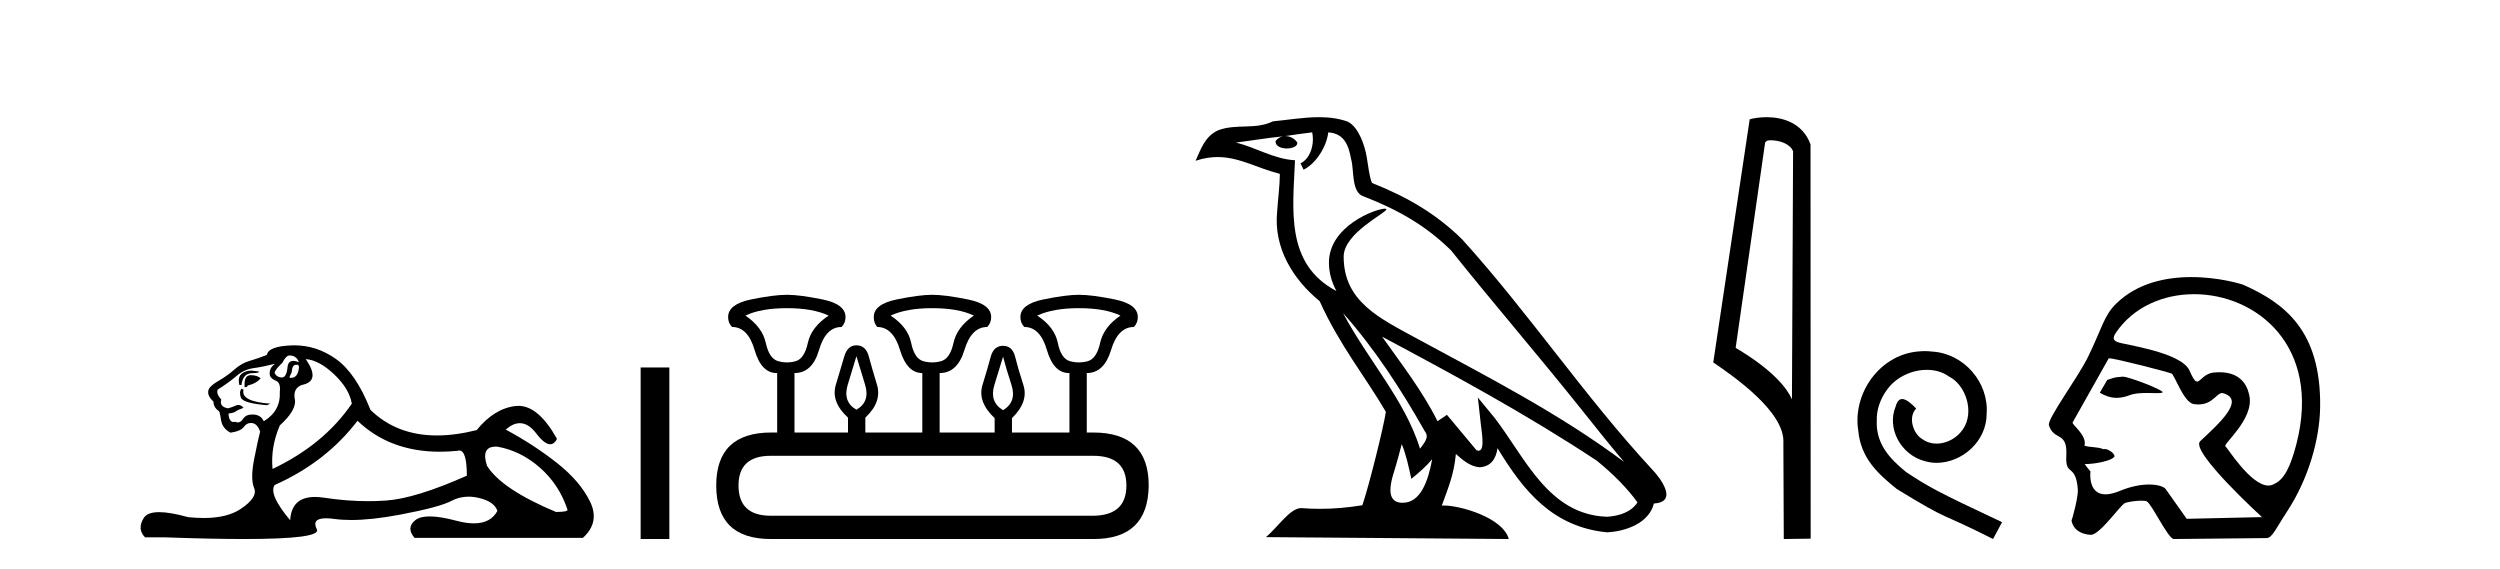 <?xml version='1.0' encoding='UTF-8' standalone='yes'?><svg xmlns='http://www.w3.org/2000/svg' xmlns:xlink='http://www.w3.org/1999/xlink' width='180.0' height='41.0' ><path d='M 20.854 25.594 Q 21.339 25.594 21.526 26.079 Q 21.287 25.984 21.117 25.984 Q 20.756 25.984 20.705 26.415 Q 20.632 27.18 20.293 27.18 Q 20.284 27.18 20.276 27.18 Q 19.922 27.161 19.773 26.863 Q 19.773 26.639 20.332 26.117 Q 20.593 25.594 20.854 25.594 ZM 21.389 26.261 Q 21.526 26.261 21.526 26.452 Q 21.458 27.205 20.95 27.205 Q 20.904 27.205 20.854 27.199 L 20.854 27.124 L 21.004 26.788 Q 21.039 26.264 21.303 26.264 Q 21.321 26.264 21.339 26.266 Q 21.366 26.261 21.389 26.261 ZM 18.066 26.684 Q 17.729 26.684 17.441 26.881 Q 17.087 27.124 17.236 27.721 L 17.385 27.721 Q 17.422 27.348 17.609 27.105 Q 17.795 26.863 18.224 26.863 Q 18.653 26.863 18.653 26.751 Q 18.653 26.751 18.224 26.695 Q 18.144 26.684 18.066 26.684 ZM 18.056 27.012 Q 17.609 27.012 17.609 27.646 L 17.609 27.87 Q 17.646 27.877 17.677 27.877 Q 17.803 27.877 17.833 27.758 Q 18.467 27.609 18.765 27.236 Q 18.504 27.012 18.056 27.012 ZM 17.385 27.982 Q 17.198 28.243 17.348 28.635 Q 17.497 29.027 19.213 29.176 L 19.474 29.064 Q 17.31 28.915 17.534 28.057 L 17.385 27.982 ZM 19.81 26.191 Q 19.325 26.527 19.437 27.049 Q 19.511 27.273 19.885 27.422 Q 20.22 27.572 20.146 28.206 Q 20.22 29.586 18.989 30.332 Q 18.803 29.885 18.262 29.847 Q 18.21 29.844 18.162 29.844 Q 17.699 29.844 17.497 30.164 Q 17.339 30.414 17.126 30.414 Q 17.037 30.414 16.937 30.37 Q 16.876 30.385 16.823 30.385 Q 16.485 30.385 16.452 29.773 Q 16.825 29.735 16.975 29.623 Q 17.124 29.512 17.534 29.362 Q 17.353 29.155 17.162 29.155 Q 17.078 29.155 16.993 29.194 Q 16.713 29.325 16.415 29.4 Q 15.781 29.288 15.93 28.765 Q 15.557 28.355 15.669 28.057 Q 16.49 27.534 17.031 27.068 Q 17.572 26.602 18.243 26.508 Q 18.915 26.415 19.81 26.191 ZM 22.011 25.855 Q 22.981 25.93 24.063 26.956 Q 25.145 27.982 25.331 29.064 Q 23.317 32.011 19.623 33.764 Q 19.474 32.198 20.146 30.631 Q 21.377 29.512 21.228 28.747 Q 21.078 27.982 21.713 27.721 Q 23.13 27.46 22.011 25.855 ZM 35.698 32.157 Q 35.754 32.157 35.814 32.16 Q 37.493 32.459 38.874 33.671 Q 40.254 34.884 40.851 36.674 Q 40.963 36.861 40.03 36.861 Q 36.113 35.219 35.068 33.541 Q 34.607 32.157 35.698 32.157 ZM 25.742 30.295 Q 28.066 32.524 31.669 32.524 Q 32.287 32.524 32.942 32.459 Q 33.009 32.436 33.069 32.436 Q 33.613 32.436 33.613 34.249 Q 29.92 35.891 27.794 36.04 Q 27.163 36.084 26.515 36.084 Q 24.976 36.084 23.335 35.835 Q 22.981 35.781 22.678 35.781 Q 20.987 35.781 20.892 37.458 Q 19.325 35.593 19.773 34.921 Q 23.466 33.279 25.742 30.295 ZM 21.197 24.864 Q 21.11 24.864 21.022 24.867 Q 19.325 24.923 19.213 25.557 Q 18.541 25.818 17.963 25.986 Q 17.385 26.154 16.881 26.602 Q 16.378 27.049 15.762 27.404 Q 15.147 27.758 15.035 28.019 Q 14.848 28.43 15.37 28.915 Q 15.37 29.325 15.743 29.586 Q 15.818 29.586 15.911 30.22 Q 16.005 30.855 16.602 31.153 Q 17.348 31.041 17.572 30.724 Q 17.762 30.454 18.06 30.454 Q 18.112 30.454 18.168 30.463 Q 18.541 30.519 18.728 31.078 Q 18.579 31.638 18.299 33.056 Q 18.019 34.473 18.299 35.145 Q 18.579 35.816 17.31 36.656 Q 16.343 37.296 14.659 37.296 Q 14.136 37.296 13.542 37.234 Q 12.248 36.874 11.46 36.874 Q 10.614 36.874 10.353 37.29 Q 9.849 38.092 10.446 38.689 L 11.901 38.689 Q 15.25 38.809 17.573 38.809 Q 23.169 38.809 22.813 38.111 Q 22.409 37.317 23.472 37.317 Q 23.732 37.317 24.082 37.365 Q 24.63 37.44 25.286 37.44 Q 26.748 37.44 28.745 37.066 Q 31.636 36.525 32.513 36.059 Q 33.075 35.76 33.729 35.76 Q 34.095 35.76 34.49 35.854 Q 35.591 36.115 35.814 36.786 Q 35.328 37.682 34.121 37.682 Q 33.569 37.682 32.867 37.495 Q 31.693 37.182 30.94 37.182 Q 30.257 37.182 29.92 37.439 Q 29.211 37.98 29.845 38.726 L 41.97 38.726 Q 43.201 37.607 42.492 36.133 Q 41.783 34.66 40.105 33.335 Q 38.426 32.011 36.411 30.929 Q 36.938 30.469 37.428 30.469 Q 38.049 30.469 38.612 31.209 Q 39.203 31.986 39.615 31.986 Q 39.904 31.986 40.105 31.601 Q 38.775 29.221 37.331 29.221 Q 37.235 29.221 37.139 29.232 Q 35.591 29.4 34.322 30.966 Q 32.786 31.353 31.46 31.353 Q 28.567 31.353 26.674 29.512 Q 25.63 26.863 24.175 25.837 Q 22.795 24.864 21.197 24.864 Z' style='fill:#000000;stroke:none' /><path d='M 46.126 26.458 L 46.126 38.809 L 48.193 38.809 L 48.193 26.458 Z' style='fill:#000000;stroke:none' /><path d='M 56.668 22.188 Q 58.523 22.188 59.664 22.723 Q 58.416 23.543 58.166 24.684 Q 57.917 25.826 57.293 26.004 Q 56.98 26.093 56.664 26.093 Q 56.347 26.093 56.026 26.004 Q 55.384 25.826 55.135 24.684 Q 54.885 23.543 53.672 22.723 Q 54.778 22.188 56.668 22.188 ZM 67.119 22.188 Q 69.01 22.188 70.115 22.723 Q 68.903 23.543 68.653 24.684 Q 68.403 25.826 67.761 26.004 Q 67.44 26.093 67.119 26.093 Q 66.798 26.093 66.477 26.004 Q 65.835 25.826 65.603 24.684 Q 65.372 23.543 64.123 22.723 Q 65.264 22.188 67.119 22.188 ZM 77.677 22.188 Q 79.568 22.188 80.673 22.723 Q 79.461 23.543 79.211 24.684 Q 78.961 25.826 78.319 26.004 Q 77.998 26.093 77.677 26.093 Q 77.356 26.093 77.035 26.004 Q 76.393 25.826 76.161 24.684 Q 75.929 23.543 74.681 22.723 Q 75.822 22.188 77.677 22.188 ZM 61.662 25.648 Q 61.912 26.468 62.286 27.698 Q 62.661 28.929 61.662 29.5 Q 60.663 28.929 61.038 27.698 Q 61.412 26.468 61.662 25.648 ZM 72.22 25.683 Q 72.434 26.504 72.826 27.716 Q 73.219 28.929 72.22 29.535 Q 71.221 28.929 71.596 27.716 Q 71.97 26.504 72.22 25.683 ZM 78.712 32.817 Q 81.101 32.817 81.101 34.957 Q 81.101 37.097 78.747 37.133 L 55.491 37.133 Q 53.173 37.133 53.173 34.957 Q 53.173 32.817 55.491 32.817 ZM 56.668 21.225 Q 55.705 21.225 54.064 21.563 Q 52.424 21.902 52.424 22.83 Q 52.424 23.258 52.709 23.543 Q 53.85 23.543 54.332 25.202 Q 54.814 26.86 55.919 26.86 L 55.955 26.86 L 55.955 31.141 L 55.527 31.141 Q 51.568 31.141 51.568 34.957 Q 51.568 38.809 55.491 38.809 L 78.747 38.809 Q 82.671 38.809 82.707 34.957 Q 82.707 31.141 78.712 31.141 L 78.248 31.141 L 78.248 26.86 Q 79.496 26.86 79.996 25.202 Q 80.495 23.543 81.637 23.543 Q 81.922 23.258 81.922 22.83 Q 81.922 21.902 80.281 21.563 Q 78.64 21.225 77.677 21.225 Q 76.75 21.225 75.109 21.563 Q 73.468 21.902 73.468 22.83 Q 73.468 23.258 73.754 23.543 Q 74.895 23.543 75.377 25.202 Q 75.858 26.86 76.964 26.86 L 77 26.86 L 77 31.141 L 72.862 31.141 L 72.862 30.106 Q 74.075 28.929 73.682 27.716 Q 73.29 26.504 73.094 25.701 Q 72.898 24.898 72.22 24.898 Q 71.542 24.898 71.328 25.701 Q 71.114 26.504 70.74 27.716 Q 70.365 28.929 71.614 30.106 L 71.614 31.141 L 67.654 31.141 L 67.654 26.86 Q 68.938 26.86 69.438 25.202 Q 69.937 23.543 71.079 23.543 Q 71.364 23.258 71.364 22.83 Q 71.364 21.902 69.705 21.563 Q 68.047 21.225 67.119 21.225 Q 66.192 21.225 64.551 21.563 Q 62.91 21.902 62.91 22.83 Q 62.91 23.258 63.16 23.543 Q 64.301 23.543 64.801 25.202 Q 65.3 26.86 66.406 26.86 L 66.406 31.141 L 62.304 31.141 L 62.304 30.07 Q 63.517 28.929 63.142 27.698 Q 62.768 26.468 62.554 25.665 Q 62.34 24.863 61.662 24.863 Q 61.02 24.863 60.788 25.665 Q 60.556 26.468 60.182 27.698 Q 59.807 28.929 61.056 30.07 L 61.056 31.141 L 57.203 31.141 L 57.203 26.86 Q 58.487 26.86 58.969 25.202 Q 59.45 23.543 60.592 23.543 Q 60.877 23.258 60.877 22.83 Q 60.877 21.902 59.236 21.563 Q 57.596 21.225 56.668 21.225 Z' style='fill:#000000;stroke:none' /><path d='M 96.697 22.54 L 96.697 22.54 C 98.991 25.118 100.89 28.06 102.583 31.048 C 102.939 31.486 102.539 31.888 102.245 32.305 C 101.13 28.763 98.562 26.03 96.697 22.54 ZM 94.476 9.529 C 94.667 10.422 94.315 11.451 93.638 11.755 L 93.855 12.217 C 94.7 11.815 95.513 10.612 95.634 9.532 C 96.788 9.601 97.104 10.47 97.284 11.479 C 97.501 12.168 97.281 13.841 98.155 14.13 C 100.735 15.129 102.708 16.285 104.478 18.031 C 107.533 21.852 110.725 25.552 113.78 29.376 C 114.967 30.865 116.053 32.228 116.934 33.257 C 112.295 29.789 107.111 27.136 102.025 24.38 C 99.322 22.911 96.744 21.71 96.744 18.477 C 96.744 16.738 99.948 15.281 99.816 15.055 C 99.804 15.035 99.767 15.026 99.709 15.026 C 99.051 15.026 95.684 16.274 95.684 18.907 C 95.684 19.637 95.879 20.313 96.219 20.944 C 96.214 20.944 96.209 20.943 96.203 20.943 C 92.51 18.986 93.097 15.028 93.24 11.538 C 91.705 11.453 90.441 10.616 88.984 10.267 C 90.114 10.121 91.241 9.933 92.374 9.816 L 92.374 9.816 C 92.162 9.858 91.967 9.982 91.838 10.154 C 91.819 10.526 92.24 10.69 92.65 10.69 C 93.05 10.69 93.441 10.534 93.403 10.264 C 93.222 9.982 92.892 9.799 92.554 9.799 C 92.545 9.799 92.535 9.799 92.525 9.799 C 93.089 9.719 93.839 9.599 94.476 9.529 ZM 100.926 31.976 C 101.257 32.78 101.429 33.632 101.616 34.476 C 102.154 34.04 102.675 33.593 103.117 33.06 L 103.117 33.06 C 102.829 34.623 102.293 36.199 100.991 36.199 C 100.203 36.199 99.839 35.667 100.344 34.054 C 100.582 33.293 100.771 32.566 100.926 31.976 ZM 99.512 24.242 L 99.512 24.242 C 104.778 27.047 109.992 29.879 114.972 33.171 C 116.145 34.122 117.19 35.181 117.898 36.172 C 117.429 36.901 116.535 37.152 115.709 37.207 C 111.494 37.06 109.844 32.996 107.617 30.093 L 106.406 28.622 L 106.615 30.507 C 106.629 30.846 106.977 32.452 106.459 32.452 C 106.415 32.452 106.364 32.44 106.307 32.415 L 104.177 29.865 C 103.949 30.015 103.734 30.186 103.499 30.325 C 102.442 28.187 100.896 26.196 99.512 24.242 ZM 94.968 8.437 C 93.861 8.437 92.727 8.636 91.652 8.736 C 90.37 9.361 89.071 8.884 87.727 9.373 C 86.755 9.809 86.483 10.693 86.081 11.576 C 86.654 11.386 87.175 11.308 87.665 11.308 C 89.232 11.308 90.493 12.097 92.149 12.518 C 92.147 13.349 92.016 14.292 91.954 15.242 C 91.698 17.816 93.054 20.076 95.016 21.685 C 96.421 24.814 98.365 27.214 99.784 29.655 C 99.615 30.752 98.594 34.89 98.091 36.376 C 97.106 36.542 96.054 36.636 95.019 36.636 C 94.602 36.636 94.187 36.62 93.781 36.588 C 93.749 36.584 93.718 36.582 93.686 36.582 C 92.888 36.582 92.011 37.945 91.151 38.673 L 108.635 38.809 C 108.189 37.233 105.082 36.397 103.978 36.397 C 103.915 36.397 103.858 36.399 103.809 36.405 C 104.199 35.29 104.684 34.243 104.823 32.686 C 105.311 33.123 105.858 33.595 106.541 33.644 C 107.376 33.582 107.715 33.011 107.821 32.267 C 109.713 35.396 111.829 37.951 115.709 38.327 C 117.05 38.261 118.722 37.675 119.083 36.25 C 120.862 36.149 119.558 34.416 118.898 33.737 C 114.057 28.498 110.062 22.517 105.279 17.238 C 103.437 15.421 101.357 14.192 98.781 13.173 C 98.589 12.702 98.526 12.032 98.402 11.295 C 98.266 10.491 97.837 9.174 97.052 8.765 C 96.384 8.519 95.682 8.437 94.968 8.437 Z' style='fill:#000000;stroke:none' /><path d='M 127.49 10.1 C 128.115 10.1 128.879 10.34 129.102 10.89 L 129.02 28.751 L 129.02 28.751 C 128.703 28.034 127.762 26.699 124.967 25.046 L 127.089 10.263 C 127.189 10.157 127.186 10.1 127.49 10.1 ZM 129.02 28.751 L 129.02 28.751 C 129.02 28.751 129.02 28.751 129.02 28.751 L 129.02 28.751 L 129.02 28.751 ZM 127.193 8.437 C 126.715 8.437 126.283 8.505 125.978 8.588 L 123.355 26.094 C 124.742 27.044 128.556 29.648 128.403 31.91 L 128.432 38.809 L 130.368 38.783 L 130.358 10.393 C 129.782 8.837 128.351 8.437 127.193 8.437 Z' style='fill:#000000;stroke:none' /><path d='M 138.579 25.279 C 138.391 25.279 138.203 25.297 138.016 25.314 C 135.299 25.604 133.369 28.354 133.796 31.019 C 133.984 33.001 135.214 34.111 136.564 35.205 C 140.578 37.665 139.451 36.759 143.499 38.809 L 144.148 37.596 C 139.331 35.341 138.75 34.983 137.247 33.992 C 136.017 33.001 135.043 31.908 135.129 30.251 C 135.094 29.106 135.778 27.927 136.546 27.364 C 137.161 26.902 137.947 26.629 138.716 26.629 C 139.297 26.629 139.843 26.766 140.322 27.107 C 141.535 27.705 142.201 29.687 141.313 30.934 C 140.903 31.532 140.168 31.942 139.433 31.942 C 139.075 31.942 138.716 31.839 138.408 31.617 C 137.793 31.276 137.332 30.08 137.964 29.414 C 137.674 29.106 137.264 28.73 136.956 28.73 C 136.751 28.73 136.598 28.884 136.495 29.243 C 135.812 30.883 136.905 32.745 138.545 33.189 C 138.836 33.274 139.126 33.326 139.416 33.326 C 141.296 33.326 143.038 31.754 143.038 29.807 C 143.209 27.534 141.398 25.45 139.126 25.314 C 138.955 25.297 138.767 25.279 138.579 25.279 Z' style='fill:#000000;stroke:none' /><path d='M 152.845 27.118 C 152.839 27.118 152.833 27.118 152.828 27.119 C 152.044 27.172 152.131 27.249 151.721 27.353 L 151.186 28.279 C 151.592 28.513 151.979 28.645 152.403 28.645 C 152.689 28.645 152.991 28.585 153.328 28.456 C 153.677 28.321 154.135 28.294 154.557 28.294 C 154.841 28.294 155.108 28.306 155.316 28.306 C 155.509 28.306 155.65 28.296 155.704 28.255 C 155.875 28.127 153.298 27.118 152.845 27.118 ZM 157.976 21.181 C 162.441 21.181 167.158 24.886 165.345 31.956 C 164.93 33.568 164.468 34.53 163.746 34.842 C 163.613 34.923 163.471 34.959 163.324 34.959 C 162.04 34.959 160.344 32.182 160.242 32.153 C 159.924 32.062 162.322 30.203 161.953 28.486 C 161.875 28.118 161.6 26.8 159.796 26.8 C 159.684 26.8 159.566 26.806 159.441 26.816 C 158.677 26.882 158.442 27.472 158.193 27.472 C 158.051 27.472 157.904 27.281 157.652 26.695 C 157.069 25.341 152.899 24.818 152.468 24.632 C 152.203 24.518 152.048 24.387 152.36 23.932 C 153.627 22.085 155.771 21.181 157.976 21.181 ZM 151.861 25.799 C 152.318 25.799 156.16 26.805 156.341 26.891 C 156.557 26.941 157.215 28.985 157.954 29.095 C 158.071 29.112 158.18 29.12 158.282 29.12 C 159.318 29.12 159.596 28.299 159.984 28.299 C 160.009 28.299 160.035 28.303 160.061 28.31 C 161.699 28.772 159.771 30.492 158.412 31.768 C 157.652 32.481 162.864 37.232 162.864 37.232 L 157.443 37.354 L 155.933 35.219 C 155.808 35.042 155.373 34.885 154.733 34.885 C 154.167 34.885 153.441 35.008 152.628 35.345 C 152.207 35.52 151.869 35.593 151.597 35.593 C 150.297 35.593 150.513 33.944 150.513 33.944 C 150.338 33.736 150.2 33.56 150.093 33.411 L 150.093 33.411 C 150.114 33.411 150.135 33.412 150.156 33.412 C 150.906 33.412 151.993 33.163 152.182 32.931 C 152.427 32.81 151.89 32.328 151.54 32.328 C 151.506 32.328 151.474 32.333 151.444 32.343 C 151.022 32.155 150.507 32.229 150.084 32.09 C 150.285 31.333 149.157 30.577 149.23 30.415 L 151.826 25.803 C 151.833 25.8 151.845 25.799 151.861 25.799 ZM 157.778 19.95 C 155.978 19.95 153.892 20.36 152.356 21.87 C 151.473 22.739 151.349 23.631 150.334 25.703 C 149.601 27.202 147.379 30.172 147.523 30.622 C 147.896 31.786 148.874 30.998 148.774 32.836 C 148.693 34.335 149.446 33.324 149.603 35.219 C 149.649 35.775 149.209 37.352 149.149 37.482 C 149.291 38.221 149.957 38.48 150.53 38.507 C 150.534 38.508 150.539 38.508 150.543 38.508 C 151.19 38.508 152.667 36.367 152.988 36.226 C 153.218 36.125 153.807 36.049 154.203 36.049 C 154.368 36.049 154.5 36.062 154.558 36.092 C 154.932 36.283 156.048 38.696 156.495 38.809 L 163.191 38.742 C 163.604 38.738 163.869 38.044 164.662 36.838 C 166.225 34.462 167.022 31.597 167.05 29.29 C 167.118 23.785 164.469 21.83 161.563 20.525 C 161.385 20.445 159.754 19.95 157.778 19.95 Z' style='fill:#000000;stroke:none' /></svg>